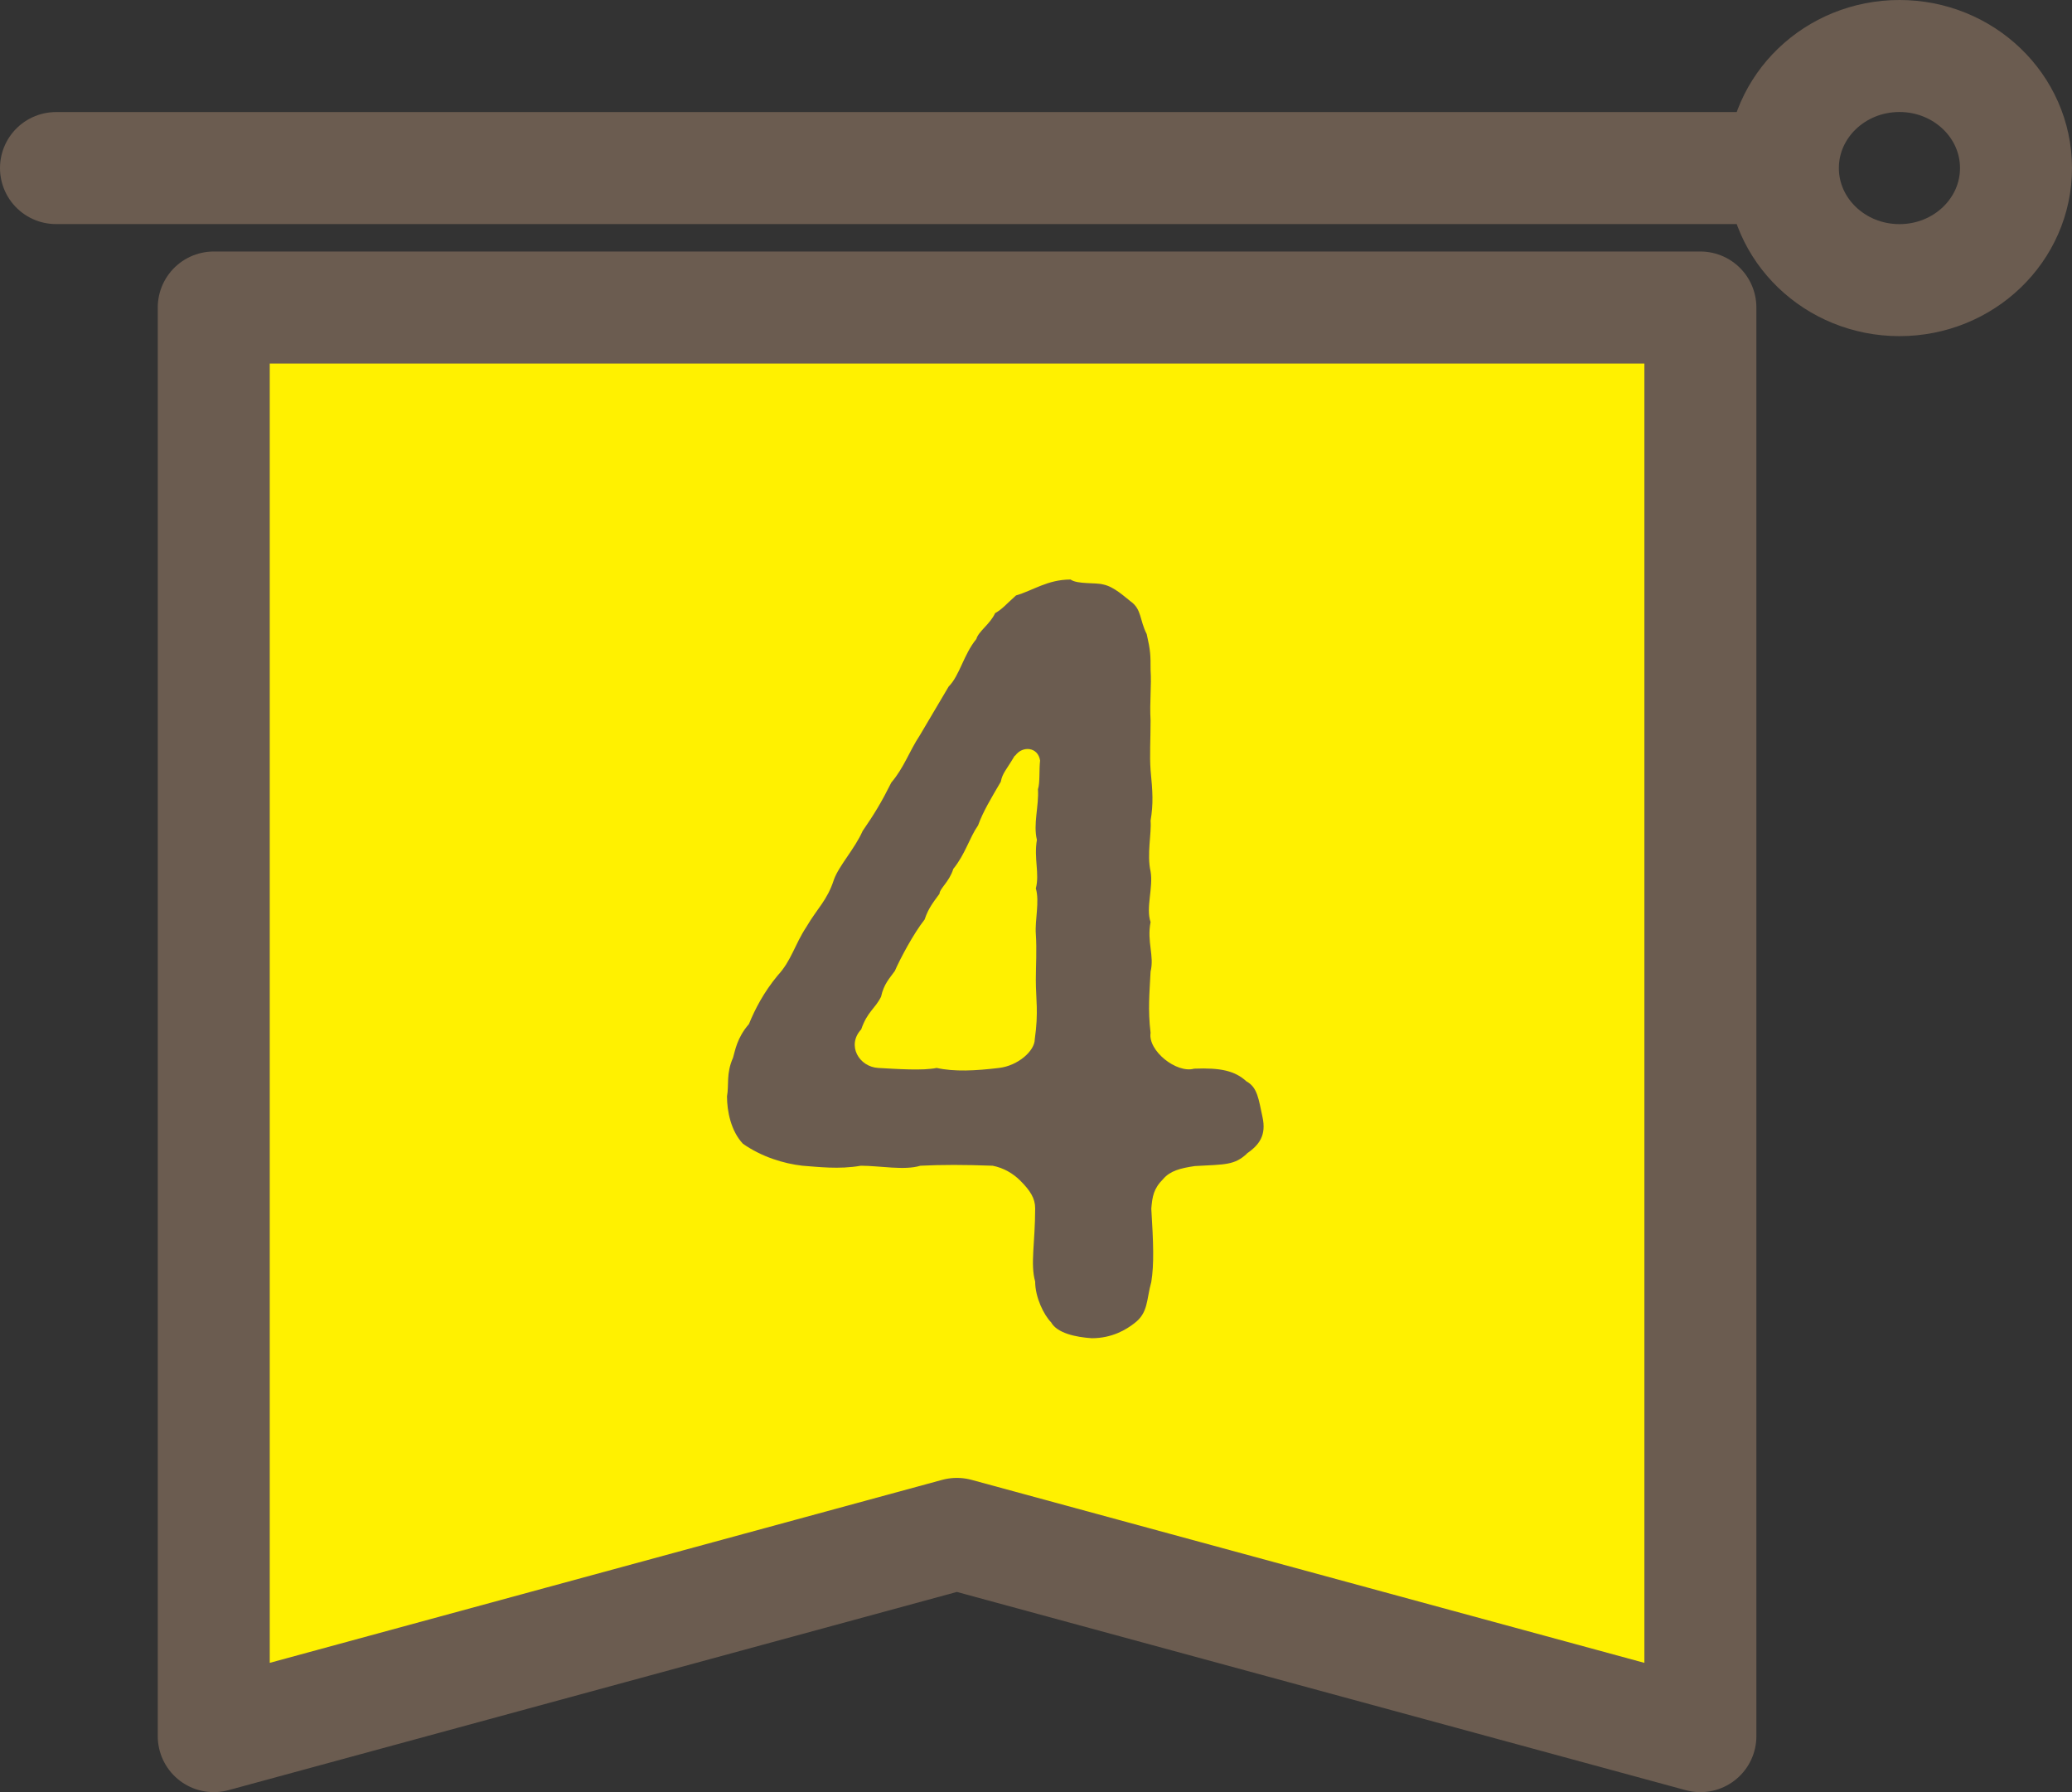<svg width="37" height="32" viewBox="0 0 37 32" fill="none" xmlns="http://www.w3.org/2000/svg">
<rect x="0" y="0" width="37" height="32" fill="#333333" stroke="none"/>
<g clip-path="url(#clip0_81_12320)">
<path d="M1 3.001H31.494" stroke="#6B5C50" stroke-width="2" stroke-linecap="round" stroke-linejoin="round"/>
<path d="M33.919 5.002C35.068 5.002 36 4.106 36 3.001C36 1.896 35.068 1 33.919 1C32.769 1 31.837 1.896 31.837 3.001C31.837 4.106 32.769 5.002 33.919 5.002Z" stroke="#6B5C50" stroke-width="2" stroke-linecap="round" stroke-linejoin="round"/>
<path d="M30.364 31L17.087 27.389L3.817 31V5.491H30.364V31Z" fill="#FFF100" stroke="#6B5C50" stroke-width="2" stroke-linecap="round" stroke-linejoin="round"/>
<path d="M22.273 20.593C22.045 20.809 21.881 20.79 21.337 20.821C21.071 20.859 20.894 20.91 20.774 21.049C20.597 21.226 20.578 21.365 20.559 21.58C20.597 22.2 20.61 22.573 20.559 22.889C20.47 23.206 20.508 23.44 20.255 23.629C20.116 23.737 19.863 23.895 19.496 23.895C19.212 23.876 18.877 23.806 18.769 23.61C18.643 23.484 18.485 23.168 18.485 22.883C18.396 22.567 18.485 22.194 18.485 21.574C18.485 21.397 18.396 21.258 18.219 21.081C18.092 20.954 17.922 20.853 17.726 20.815C17.213 20.796 16.821 20.796 16.435 20.815C16.151 20.903 15.708 20.815 15.373 20.815C14.981 20.884 14.595 20.834 14.329 20.815C13.994 20.777 13.602 20.657 13.267 20.423C13.052 20.195 12.982 19.841 12.982 19.575C13.02 19.379 12.963 19.171 13.09 18.886C13.128 18.759 13.159 18.532 13.374 18.285C13.482 18.019 13.64 17.716 13.886 17.419C14.133 17.153 14.19 16.868 14.399 16.552C14.595 16.217 14.772 16.078 14.892 15.705C14.981 15.458 15.265 15.154 15.404 14.838C15.613 14.535 15.74 14.326 15.917 13.972C16.144 13.706 16.233 13.421 16.429 13.124C16.625 12.789 16.745 12.593 16.941 12.258C17.137 12.062 17.207 11.688 17.435 11.41C17.473 11.271 17.681 11.145 17.77 10.948C17.896 10.879 17.966 10.79 18.143 10.632C18.447 10.544 18.706 10.348 19.117 10.348C19.243 10.436 19.56 10.398 19.699 10.436C19.895 10.474 20.091 10.664 20.192 10.74C20.388 10.879 20.35 11.075 20.477 11.322C20.546 11.625 20.546 11.695 20.546 11.96C20.565 12.245 20.527 12.53 20.546 12.865C20.546 13.219 20.527 13.485 20.546 13.75C20.584 14.143 20.597 14.351 20.546 14.655C20.565 14.882 20.477 15.256 20.546 15.559C20.597 15.844 20.458 16.211 20.546 16.464C20.477 16.818 20.616 17.064 20.546 17.349C20.527 17.741 20.496 18.019 20.546 18.443C20.496 18.759 21.008 19.171 21.324 19.082C21.799 19.063 22.052 19.12 22.26 19.31C22.456 19.417 22.475 19.626 22.545 19.948C22.614 20.265 22.494 20.442 22.26 20.6L22.273 20.593ZM18.118 13.497C17.96 13.763 17.903 13.801 17.871 13.959C17.694 14.263 17.555 14.49 17.466 14.737C17.308 14.965 17.239 15.249 17.023 15.515C16.954 15.743 16.777 15.869 16.777 15.958C16.688 16.084 16.581 16.204 16.511 16.419C16.315 16.666 16.069 17.128 15.98 17.336C15.891 17.463 15.784 17.564 15.733 17.798C15.626 18.013 15.487 18.064 15.379 18.38C15.114 18.665 15.341 19.05 15.683 19.069C16.024 19.088 16.48 19.12 16.726 19.069C17.043 19.139 17.416 19.12 17.839 19.069C18.175 19.031 18.478 18.766 18.478 18.557C18.548 18.064 18.497 17.849 18.497 17.494C18.497 17.248 18.516 16.963 18.497 16.679C18.478 16.432 18.567 16.097 18.497 15.863C18.567 15.597 18.459 15.332 18.516 14.996C18.447 14.712 18.554 14.395 18.535 14.092C18.573 13.984 18.554 13.738 18.573 13.58C18.535 13.333 18.257 13.314 18.13 13.491L18.118 13.497Z" fill="#6B5C50"/>
</g>
<defs>
<clipPath id="clip0_81_12320">
<rect width="37" height="32" fill="white"/>
</clipPath>
</defs>
</svg>
